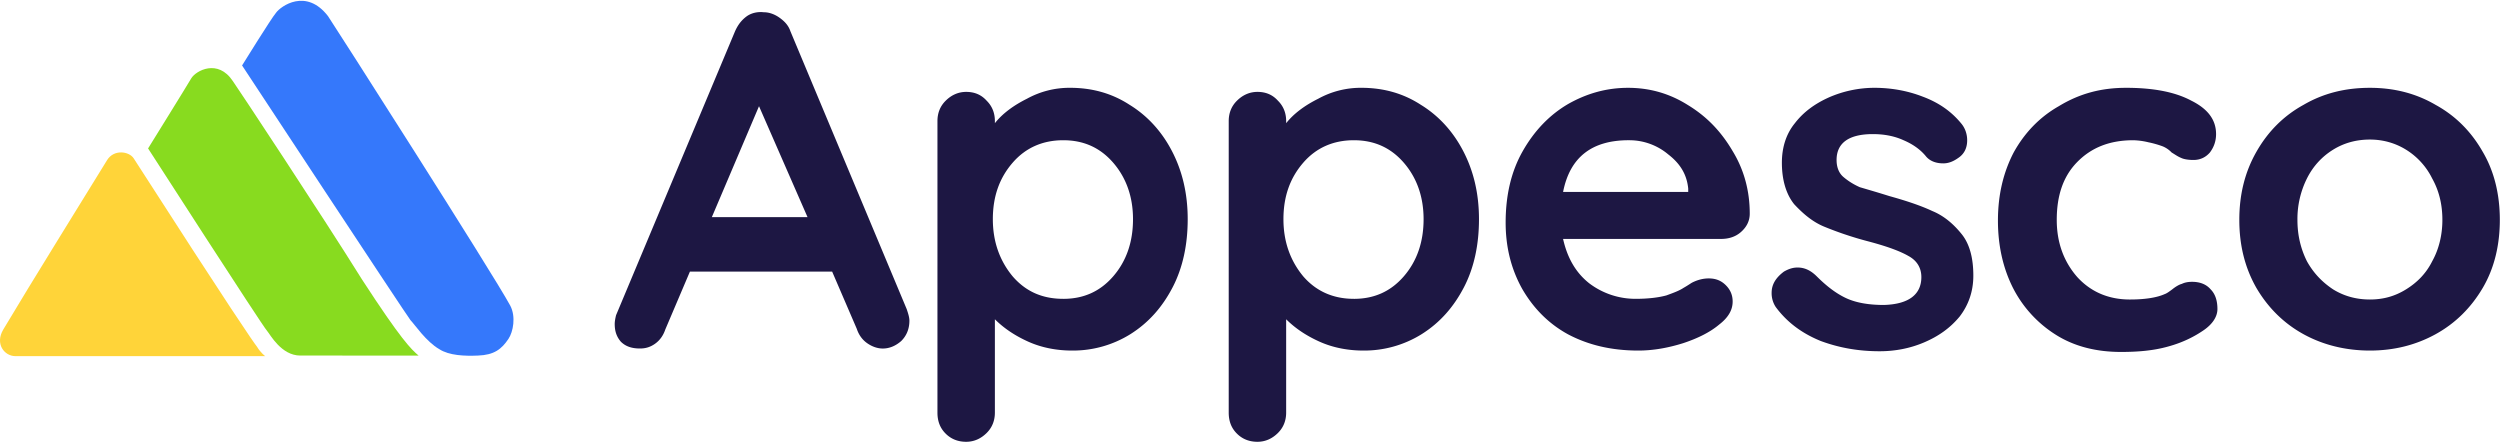 <svg width="147" height="26" fill="none" xmlns="http://www.w3.org/2000/svg"><path d="M53.313 18.172c.08.24.16.48.16.68 0 .48-.16.881-.482 1.201-.321.28-.683.44-1.085.44-.322 0-.644-.12-.925-.32s-.483-.48-.603-.84L48.93 15.97h-8.363l-1.447 3.402c-.121.36-.322.64-.603.84-.282.2-.563.28-.885.28-.482 0-.844-.12-1.126-.4-.24-.28-.361-.6-.361-1.04 0-.16.04-.36.08-.52L43.22 1.84c.161-.36.362-.64.684-.88.281-.2.643-.28 1.005-.24.322 0 .643.12.925.32.281.2.523.44.643.8l6.835 16.331zm-5.83-5.404L44.63 6.244l-2.774 6.524h5.628zM62.922 5.163c1.286 0 2.452.32 3.498 1 1.045.641 1.89 1.562 2.492 2.723.603 1.16.925 2.481.925 4.002 0 1.481-.282 2.842-.885 4.003-.603 1.16-1.407 2.082-2.492 2.762a6.386 6.386 0 01-3.418.96c-.884 0-1.769-.16-2.573-.52s-1.447-.8-1.97-1.32v5.483c0 .48-.16.88-.482 1.201-.322.32-.724.52-1.206.52-.483 0-.885-.16-1.206-.48-.322-.32-.483-.72-.483-1.24V7.123c0-.48.16-.88.483-1.2.321-.32.723-.52 1.206-.52.482 0 .884.16 1.206.52.321.32.482.72.482 1.2v.12c.442-.56 1.086-1.04 1.89-1.44a5.178 5.178 0 012.533-.64zm-.402 12.409c1.206 0 2.17-.44 2.935-1.321.764-.88 1.166-2.002 1.166-3.363 0-1.32-.402-2.441-1.166-3.322-.764-.88-1.73-1.32-2.935-1.32-1.206 0-2.212.44-2.975 1.32-.764.88-1.166 1.961-1.166 3.322 0 1.321.402 2.442 1.166 3.363.764.88 1.728 1.32 2.975 1.32zM80.049 5.163c1.286 0 2.452.32 3.498 1 1.045.641 1.89 1.562 2.492 2.723.603 1.16.925 2.481.925 4.002 0 1.481-.281 2.842-.884 4.003-.603 1.16-1.408 2.082-2.493 2.762a6.386 6.386 0 01-3.418.96c-.884 0-1.769-.16-2.573-.52s-1.447-.8-1.97-1.32v5.483c0 .48-.16.88-.482 1.201-.322.32-.724.52-1.206.52-.483 0-.885-.16-1.206-.48-.322-.32-.483-.72-.483-1.24V7.123c0-.48.161-.88.483-1.2.321-.32.723-.52 1.206-.52.482 0 .884.16 1.206.52.322.32.482.72.482 1.2v.12c.443-.56 1.086-1.04 1.89-1.44a5.178 5.178 0 012.533-.64zm-.442 12.409c1.206 0 2.17-.44 2.935-1.321.763-.88 1.165-2.002 1.165-3.363 0-1.32-.401-2.441-1.165-3.322-.764-.88-1.73-1.32-2.935-1.32-1.207 0-2.212.44-2.975 1.32-.764.88-1.166 1.961-1.166 3.322 0 1.321.402 2.442 1.166 3.363.763.88 1.768 1.32 2.975 1.32zM102.885 12.568c0 .44-.201.8-.523 1.08-.321.281-.723.401-1.165.401h-9.288c.241 1.08.724 1.962 1.528 2.602a4.5 4.5 0 002.734.92c.764 0 1.367-.08 1.81-.2.441-.16.763-.28 1.004-.44.282-.16.442-.28.523-.32.322-.16.643-.24.965-.24.402 0 .724.12 1.005.4.281.28.402.6.402.96 0 .521-.281.961-.804 1.362-.523.44-1.246.8-2.09 1.08-.885.28-1.77.44-2.654.44-1.568 0-2.935-.32-4.141-.96-1.166-.64-2.05-1.561-2.694-2.682-.643-1.16-.965-2.441-.965-3.883 0-1.6.322-3.002 1.005-4.202.684-1.201 1.568-2.122 2.654-2.762 1.125-.64 2.291-.96 3.538-.96 1.246 0 2.412.32 3.498 1 1.125.68 1.97 1.56 2.653 2.722.683 1.12 1.005 2.361 1.005 3.682zm-7.116-4.323c-2.171 0-3.458 1-3.86 3.042h7.358v-.2c-.08-.8-.442-1.44-1.166-2.001a3.552 3.552 0 00-2.332-.84zM104.413 18.052a1.473 1.473 0 01-.241-.84c0-.481.241-.881.723-1.242.282-.16.523-.24.804-.24.402 0 .764.16 1.126.52.563.561 1.126 1.001 1.729 1.282.603.28 1.367.4 2.211.4 1.448-.04 2.211-.6 2.211-1.641 0-.52-.241-.96-.763-1.241-.483-.28-1.247-.56-2.292-.84-1.086-.28-1.97-.601-2.654-.881-.683-.28-1.246-.76-1.769-1.321-.482-.6-.723-1.441-.723-2.442 0-.88.241-1.681.764-2.321.522-.68 1.206-1.161 2.01-1.522a6.711 6.711 0 012.653-.56c.965 0 1.93.16 2.855.52.965.36 1.688.881 2.251 1.562.242.28.362.64.362 1 0 .44-.161.8-.522 1.04-.282.201-.563.321-.885.321-.402 0-.764-.12-1.005-.4-.322-.4-.764-.72-1.327-.96-.522-.24-1.126-.361-1.809-.361-1.407 0-2.131.52-2.131 1.521 0 .4.121.76.402 1 .282.24.603.441.965.601.402.12.965.28 1.729.52 1.005.28 1.849.56 2.533.881.683.28 1.246.76 1.729 1.361.482.6.683 1.441.683 2.442 0 .92-.281 1.72-.804 2.401-.563.68-1.246 1.161-2.091 1.521-.844.36-1.728.52-2.613.52-1.246 0-2.372-.2-3.458-.6-1.085-.44-1.97-1.08-2.653-2.001zM124.998 5.163c1.608 0 2.894.24 3.859.76.965.481 1.448 1.121 1.448 1.962 0 .4-.121.76-.362 1.08-.241.28-.563.441-.965.441-.282 0-.563-.04-.724-.12-.201-.08-.362-.2-.563-.32a1.52 1.52 0 00-.522-.36 5.75 5.75 0 00-.845-.24 4.161 4.161 0 00-.884-.12c-1.407 0-2.493.44-3.337 1.32-.804.84-1.166 1.961-1.166 3.362 0 1.321.402 2.442 1.206 3.363.804.88 1.85 1.32 3.096 1.32.925 0 1.608-.12 2.05-.32.121-.04.282-.16.443-.28.201-.16.402-.28.562-.32.161-.08.362-.12.603-.12.483 0 .845.16 1.086.44.281.28.402.68.402 1.161 0 .44-.281.88-.804 1.24-.523.361-1.206.721-2.091.962-.844.24-1.769.32-2.774.32-1.447 0-2.734-.32-3.819-1.001a7.005 7.005 0 01-2.533-2.762c-.603-1.2-.885-2.522-.885-3.963 0-1.52.322-2.841.925-4.002.643-1.161 1.528-2.082 2.654-2.722 1.246-.76 2.532-1.08 3.94-1.08zM146.99 12.928c0 1.481-.322 2.842-1.006 4.003-.683 1.16-1.608 2.082-2.774 2.722-1.166.64-2.452.96-3.859.96s-2.734-.32-3.9-.96c-1.166-.64-2.091-1.561-2.774-2.722-.684-1.2-1.005-2.522-1.005-4.003 0-1.48.321-2.802 1.005-4.002.683-1.201 1.608-2.122 2.774-2.762 1.166-.68 2.452-1 3.9-1 1.407 0 2.693.32 3.859 1 1.166.64 2.091 1.56 2.774 2.762.684 1.16 1.006 2.521 1.006 4.002zm-3.378 0c0-.92-.201-1.72-.603-2.441a4.14 4.14 0 00-1.527-1.681c-.644-.4-1.367-.6-2.131-.6-.804 0-1.528.2-2.171.6-.644.4-1.166.96-1.528 1.68a5.33 5.33 0 00-.563 2.442c0 .921.201 1.722.563 2.442.402.72.925 1.24 1.528 1.641.643.4 1.367.6 2.171.6.804 0 1.487-.2 2.131-.6.643-.4 1.165-.92 1.527-1.64.402-.721.603-1.562.603-2.443z" fill="#1D1743"/><path d="M14.234 3.85s1.73-2.798 2.001-3.105C16.506.369 18-.722 19.287.949c.306.444 9.666 15.08 10.717 17.024.34.648.17 1.535-.102 1.945-.407.614-.848.955-1.797.989-.78.034-1.696 0-2.272-.375-.78-.444-1.459-1.467-1.696-1.706-.204-.239-9.903-14.977-9.903-14.977z" fill="#3578FB"/><path d="M17.66 20.907c-1.12 0-1.764-1.228-1.967-1.467-.238-.239-6.986-10.712-6.986-10.712S11.013 5.009 11.25 4.6c.271-.444 1.56-1.16 2.442.17.203.273 5.324 8.018 7.597 11.668 2.306 3.548 2.882 4.094 3.323 4.47" fill="#88DB1F"/><path d="M7.86 9.308c-.272-.41-1.154-.546-1.56.102-1.256 2.047-4.545 7.335-6.105 9.962-.509.852.068 1.569.712 1.569h14.685s-.272-.205-.475-.546c-.238-.307-1.425-2.013-7.258-11.087z" fill="#FFD439"/></svg>